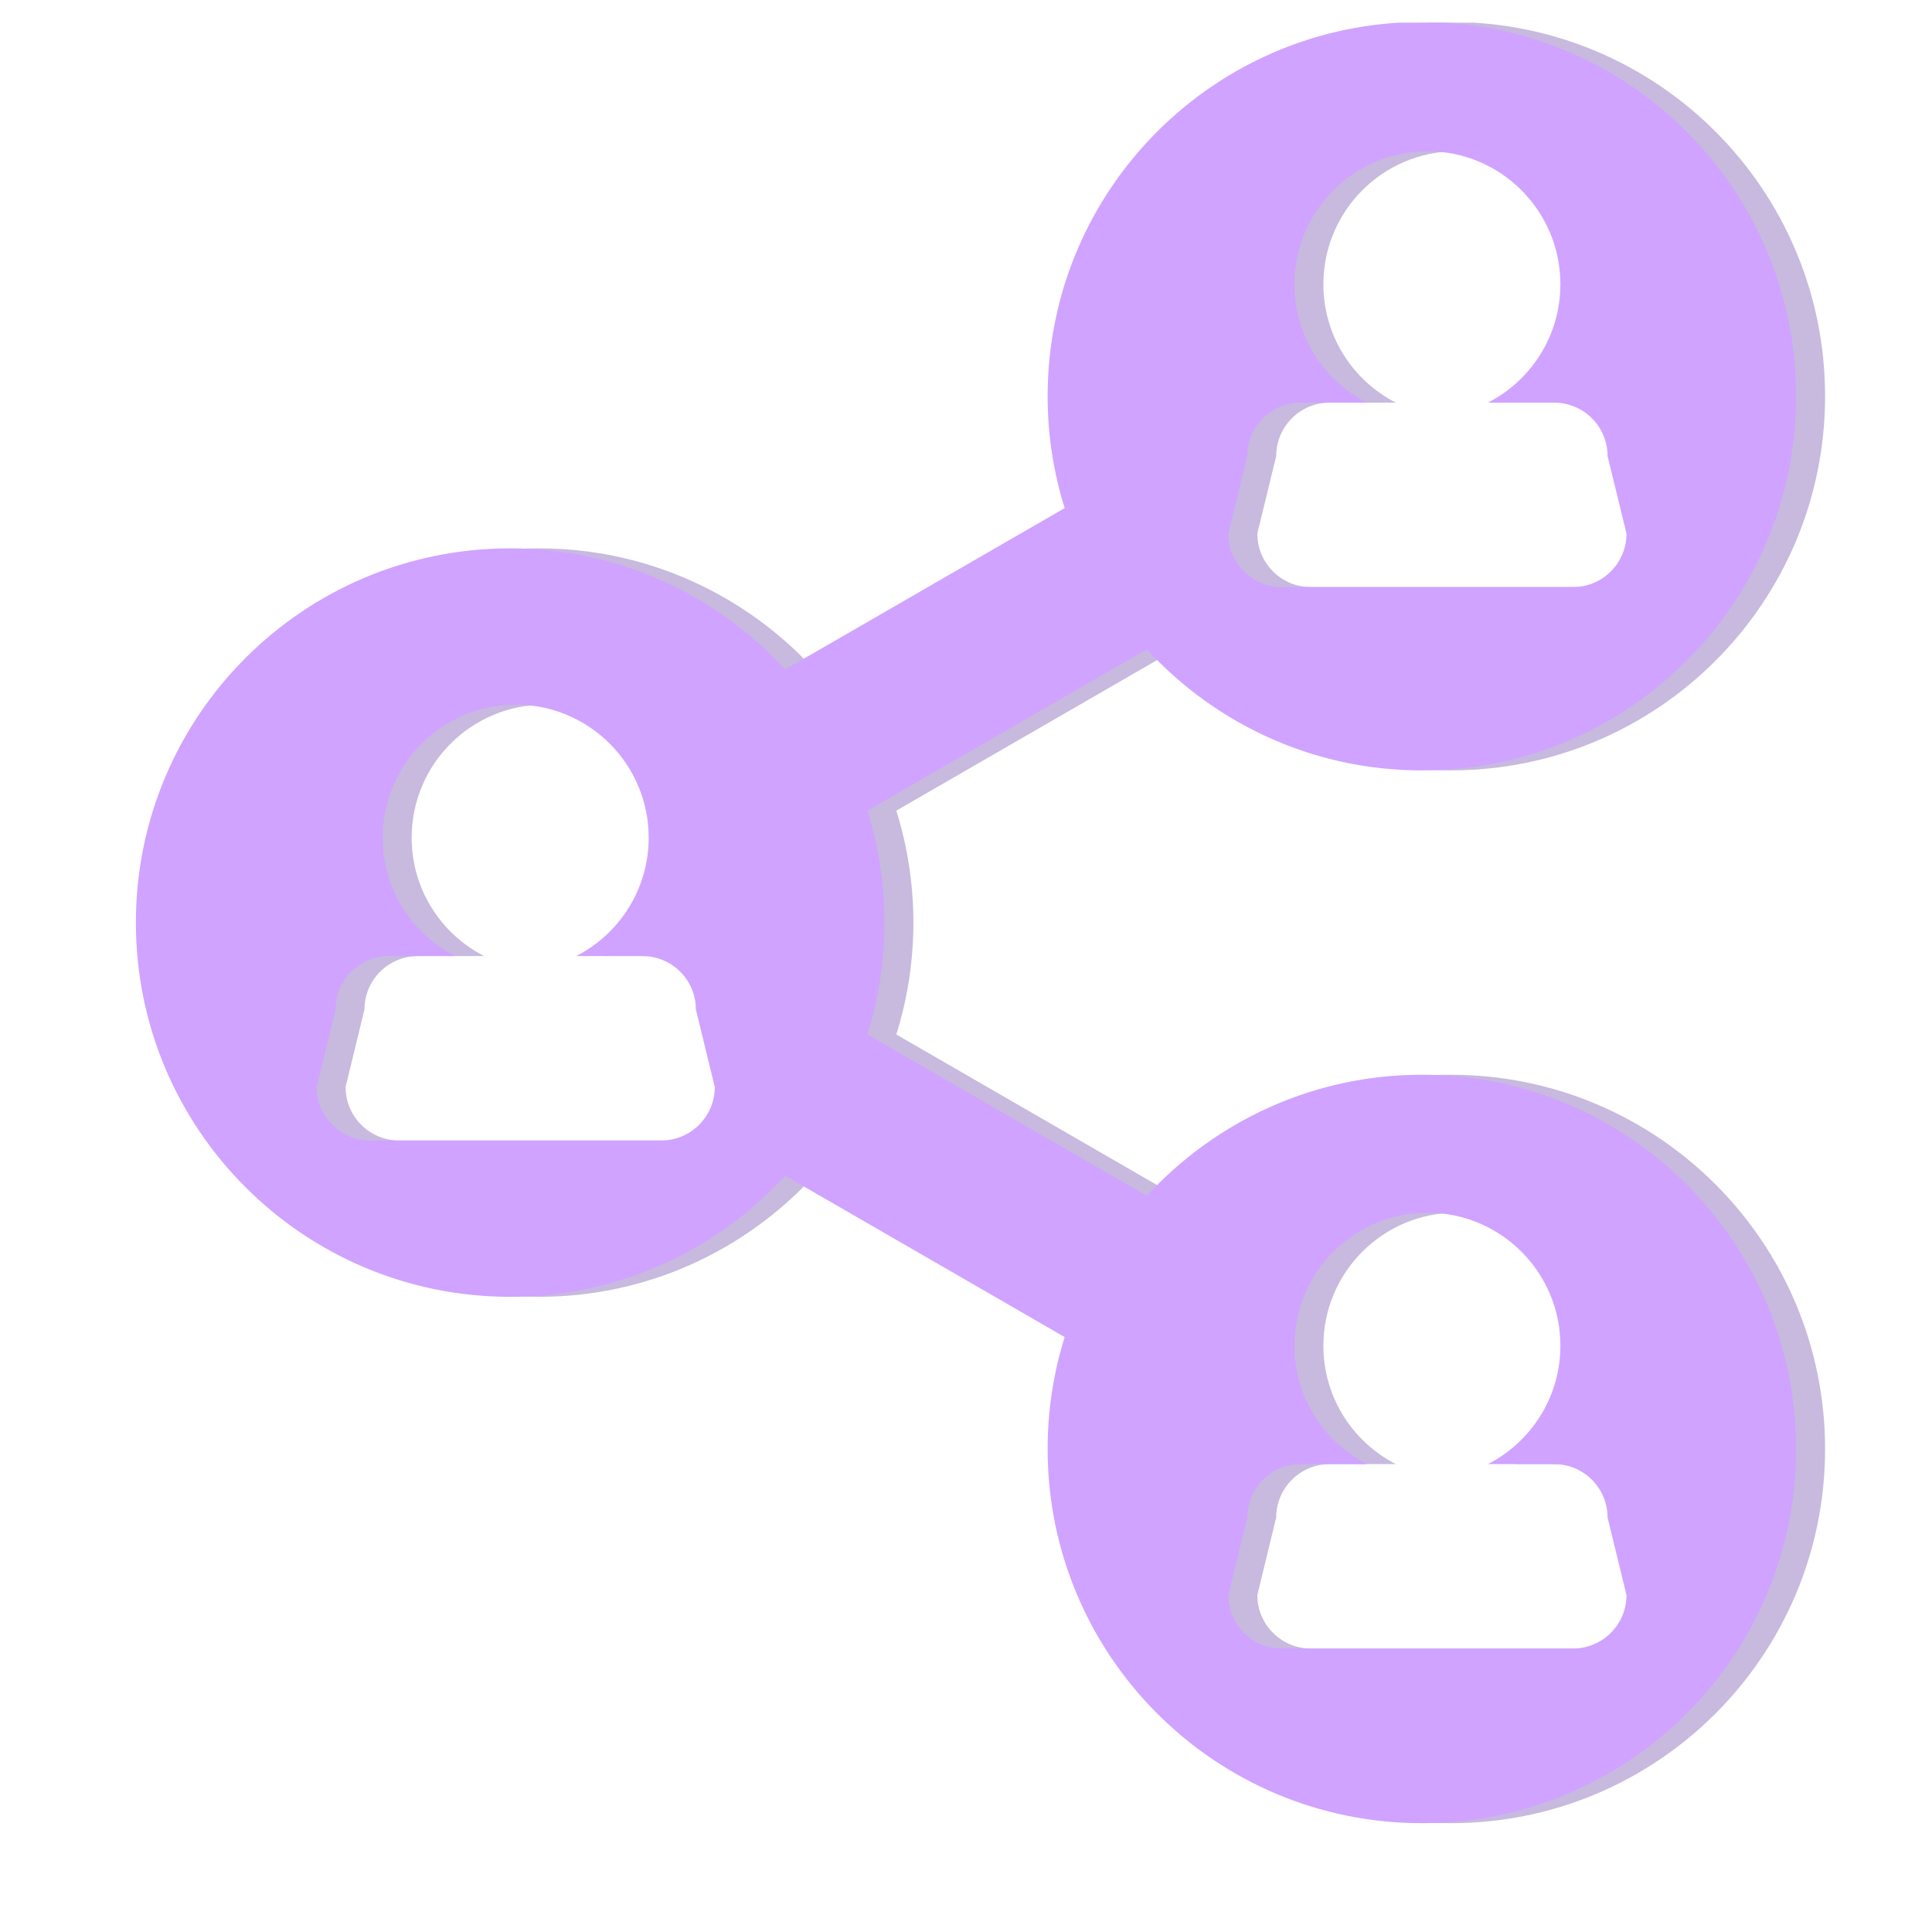 <?xml version="1.0" encoding="UTF-8" standalone="no"?>
<svg xmlns="http://www.w3.org/2000/svg" xmlns:xlink="http://www.w3.org/1999/xlink" width="500" zoomAndPan="magnify" viewBox="0 0 375 375" height="500" preserveAspectRatio="xMidYMid meet" version="1.0"><defs><clipPath id="bd8703469f"><path d="M 32 4.395 L 355 4.395 L 355 353.895 L 32 353.895 Z M 32 4.395 " clip-rule="nonzero"/></clipPath><clipPath id="1b3595541e"><path d="M 26 4.395 L 349 4.395 L 349 353.895 L 26 353.895 Z M 26 4.395 " clip-rule="nonzero"/></clipPath></defs><g clip-path="url(#bd8703469f)"><path fill="#c8b9de" d="M 281.609 208.609 C 260.465 208.609 241.492 217.699 228.219 232.117 L 173.973 200.793 C 176.117 193.934 177.289 186.641 177.289 179.074 C 177.289 171.504 176.121 164.207 173.973 157.344 L 228.219 126.027 C 241.492 140.445 260.465 149.535 281.609 149.535 C 321.723 149.535 354.246 117.012 354.246 76.902 C 354.246 36.789 321.723 4.262 281.609 4.262 C 241.492 4.262 208.977 36.789 208.977 76.902 C 208.977 84.469 210.137 91.766 212.285 98.625 L 158.035 129.945 C 144.766 115.527 125.793 106.438 104.645 106.438 C 64.523 106.438 32.008 138.957 32.008 179.074 C 32.008 219.188 64.523 251.711 104.645 251.711 C 125.789 251.711 144.762 242.617 158.039 228.199 L 212.285 259.523 C 210.141 266.383 208.977 273.68 208.977 281.246 C 208.977 321.363 241.492 353.879 281.609 353.879 C 321.723 353.879 354.246 321.359 354.246 281.246 C 354.246 241.129 321.723 208.609 281.609 208.609 Z M 247.707 88.531 C 247.707 82.797 252.359 78.152 258.078 78.152 L 270.938 78.152 C 262.582 73.875 256.867 65.207 256.867 55.188 C 256.867 40.922 268.426 29.355 282.688 29.355 C 296.945 29.355 308.5 40.926 308.5 55.188 C 308.5 65.207 302.781 73.875 294.438 78.152 L 307.293 78.152 C 313.02 78.152 317.66 82.797 317.66 88.531 L 321.336 103.578 C 321.336 109.301 316.688 113.953 310.945 113.953 L 254.43 113.953 C 248.691 113.953 244.043 109.297 244.043 103.578 Z M 133.973 221.371 L 77.457 221.371 C 71.723 221.371 67.074 216.711 67.074 210.992 L 70.738 195.945 C 70.738 190.215 75.391 185.574 81.113 185.574 L 93.973 185.574 C 85.613 181.297 79.902 172.625 79.902 162.602 C 79.902 148.336 91.465 136.773 105.723 136.773 C 119.984 136.773 131.543 148.336 131.543 162.602 C 131.543 172.625 125.816 181.293 117.469 185.574 L 130.324 185.574 C 136.055 185.574 140.703 190.215 140.703 195.945 L 144.367 210.992 C 144.363 216.715 139.719 221.371 133.973 221.371 Z M 310.941 319.98 L 254.43 319.98 C 248.691 319.98 244.043 315.324 244.043 309.602 L 247.707 294.559 C 247.707 288.828 252.359 284.184 258.078 284.184 L 270.938 284.184 C 262.582 279.906 256.867 271.234 256.867 261.215 C 256.867 246.949 268.426 235.387 282.688 235.387 C 296.945 235.387 308.5 246.953 308.5 261.215 C 308.5 271.234 302.781 279.902 294.438 284.184 L 307.293 284.184 C 313.02 284.184 317.66 288.828 317.66 294.559 L 321.336 309.602 C 321.336 315.324 316.688 319.98 310.941 319.98 Z M 310.941 319.98 " fill-opacity="1" fill-rule="nonzero"/></g><g clip-path="url(#1b3595541e)"><path fill="#cfa3ff" d="M 275.98 208.609 C 254.832 208.609 235.859 217.699 222.586 232.117 L 168.344 200.793 C 170.488 193.934 171.66 186.641 171.66 179.074 C 171.66 171.504 170.492 164.207 168.344 157.344 L 222.586 126.027 C 235.859 140.445 254.832 149.535 275.98 149.535 C 316.09 149.535 348.613 117.012 348.613 76.902 C 348.613 36.789 316.09 4.262 275.98 4.262 C 235.859 4.262 203.344 36.789 203.344 76.902 C 203.344 84.469 204.504 91.766 206.652 98.625 L 152.402 129.945 C 139.137 115.527 120.16 106.438 99.012 106.438 C 58.895 106.438 26.375 138.957 26.375 179.074 C 26.375 219.188 58.895 251.711 99.012 251.711 C 120.156 251.711 139.129 242.617 152.406 228.199 L 206.652 259.523 C 204.508 266.383 203.344 273.68 203.344 281.246 C 203.344 321.363 235.859 353.879 275.98 353.879 C 316.09 353.879 348.613 321.359 348.613 281.246 C 348.613 241.129 316.09 208.609 275.98 208.609 Z M 242.078 88.531 C 242.078 82.797 246.727 78.152 252.445 78.152 L 265.305 78.152 C 256.949 73.875 251.238 65.207 251.238 55.188 C 251.238 40.922 262.797 29.355 277.059 29.355 C 291.316 29.355 302.871 40.926 302.871 55.188 C 302.871 65.207 297.148 73.875 288.805 78.152 L 301.66 78.152 C 307.391 78.152 312.031 82.797 312.031 88.531 L 315.703 103.578 C 315.703 109.301 311.055 113.953 305.312 113.953 L 248.797 113.953 C 243.062 113.953 238.41 109.297 238.41 103.578 Z M 128.344 221.371 L 71.824 221.371 C 66.094 221.371 61.445 216.711 61.445 210.992 L 65.109 195.945 C 65.109 190.215 69.758 185.574 75.484 185.574 L 88.344 185.574 C 79.98 181.297 74.27 172.625 74.27 162.602 C 74.27 148.336 85.832 136.773 100.09 136.773 C 114.352 136.773 125.91 148.336 125.91 162.602 C 125.91 172.625 120.188 181.293 111.84 185.574 L 124.691 185.574 C 130.426 185.574 135.07 190.215 135.07 195.945 L 138.738 210.992 C 138.734 216.715 134.086 221.371 128.344 221.371 Z M 305.309 319.98 L 248.797 319.98 C 243.062 319.98 238.41 315.324 238.41 309.602 L 242.078 294.559 C 242.078 288.828 246.727 284.184 252.445 284.184 L 265.305 284.184 C 256.949 279.906 251.238 271.234 251.238 261.215 C 251.238 246.949 262.797 235.387 277.059 235.387 C 291.316 235.387 302.871 246.953 302.871 261.215 C 302.871 271.234 297.148 279.902 288.805 284.184 L 301.66 284.184 C 307.391 284.184 312.031 288.828 312.031 294.559 L 315.703 309.602 C 315.703 315.324 311.055 319.98 305.309 319.98 Z M 305.309 319.98 " fill-opacity="1" fill-rule="nonzero"/></g></svg>